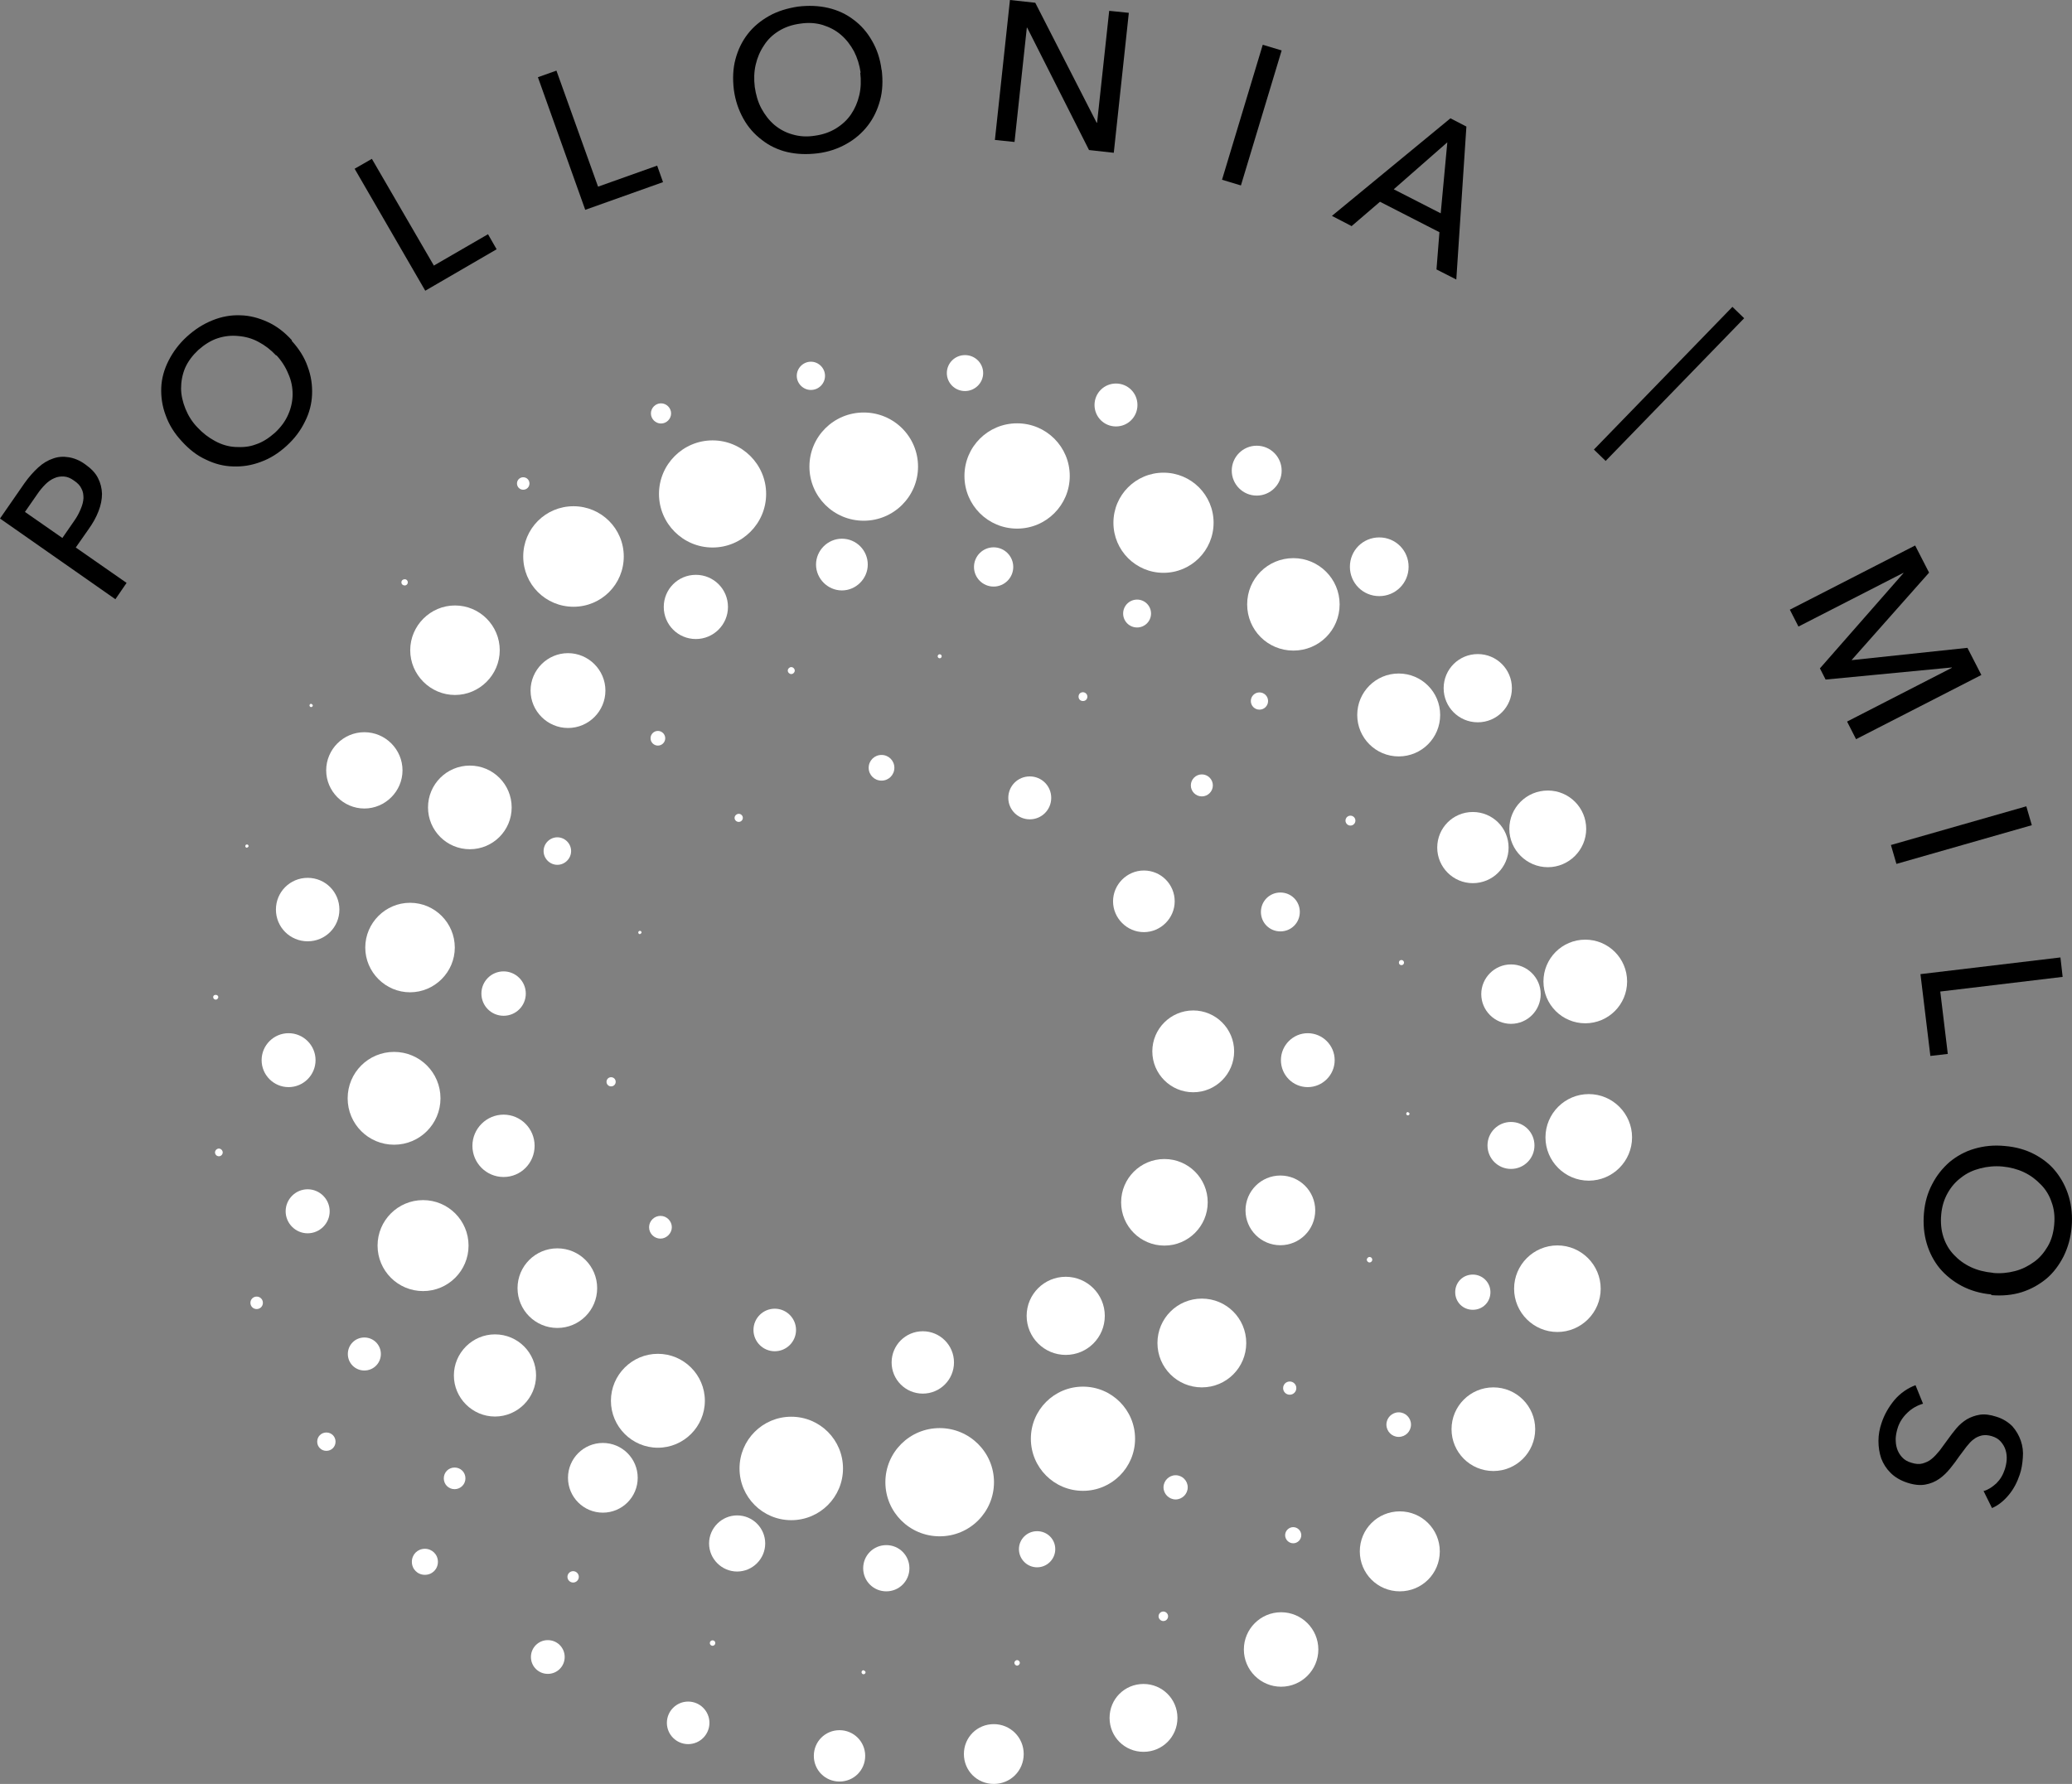 <?xml version="1.0" encoding="UTF-8"?> <svg xmlns="http://www.w3.org/2000/svg" id="Layer_1" viewBox="0 0 112.94 97.26"><rect x="0" y="0" width="112.94" height="97.26" fill="#808080" stroke="none"/><g id="subtitle"><path d="M0,28.27l1.33-1.92c.24-.34,.49-.62,.75-.86,.26-.24,.54-.4,.81-.49,.27-.1,.56-.12,.86-.07,.3,.05,.6,.17,.9,.39,.31,.22,.55,.46,.69,.74,.14,.27,.21,.56,.22,.86,0,.3-.06,.62-.19,.95-.12,.32-.31,.66-.54,.98l-.7,1,2.77,1.93-.61,.89L0,28.27H0Zm3.4,1.06l.65-.94c.15-.21,.26-.42,.35-.64,.09-.21,.14-.4,.15-.59,0-.19-.02-.36-.11-.52-.07-.16-.21-.31-.41-.44-.19-.14-.37-.21-.55-.22-.17-.01-.35,.01-.52,.09-.17,.07-.34,.19-.49,.34s-.31,.34-.45,.55l-.66,.95s2.04,1.42,2.04,1.42Z"></path><path d="M15.9,18.58c.4,.44,.7,.91,.87,1.41,.19,.5,.26,1.01,.24,1.52s-.15,1.01-.39,1.48c-.24,.49-.56,.92-1,1.32-.44,.4-.9,.69-1.4,.87-.5,.19-1,.27-1.51,.25-.51-.01-1.01-.14-1.48-.37-.49-.22-.92-.56-1.32-1-.41-.44-.7-.91-.88-1.42-.19-.5-.26-1.01-.24-1.51s.16-1,.4-1.47,.56-.91,1-1.31,.9-.69,1.4-.89,1-.29,1.51-.27c.5,.01,1,.14,1.48,.36,.49,.22,.93,.56,1.33,1v.02h-.01Zm-.85,.8c-.29-.31-.6-.55-.96-.74-.35-.19-.72-.29-1.1-.32-.37-.04-.75,0-1.12,.12s-.72,.34-1.06,.64c-.32,.3-.56,.62-.72,.98-.15,.36-.22,.74-.22,1.11s.09,.75,.24,1.12,.36,.71,.65,1.01c.29,.31,.61,.56,.97,.75,.35,.19,.72,.3,1.1,.32,.37,.02,.75,0,1.11-.14,.37-.12,.71-.34,1.05-.64,.32-.3,.56-.62,.72-.99,.16-.36,.24-.74,.24-1.11s-.07-.75-.24-1.12c-.15-.37-.37-.71-.66-1.02h.01v.03Z"></path><path d="M23.63,14.49l2.97-1.72,.47,.82-3.89,2.26-3.85-6.65,.94-.54,3.38,5.82h-.02Z"></path><path d="M32.59,10.18l3.23-1.15,.32,.9-4.24,1.51-2.58-7.23,1.01-.36,2.27,6.33h0Z"></path><path d="M48.06,3.81c.07,.59,.05,1.15-.09,1.66-.14,.52-.36,.98-.67,1.38-.31,.4-.7,.74-1.17,1-.46,.26-.99,.44-1.57,.51-.59,.07-1.13,.05-1.65-.07-.51-.12-.99-.35-1.38-.66-.41-.31-.75-.69-1.01-1.16s-.44-.98-.52-1.58c-.07-.6-.05-1.15,.09-1.67s.36-.97,.67-1.37c.31-.4,.7-.72,1.16-.98s.99-.42,1.57-.51c.59-.07,1.13-.05,1.65,.07s.99,.34,1.38,.64c.41,.3,.75,.69,1.01,1.15,.27,.46,.45,1,.52,1.58v.02h0Zm-1.15,.14c-.06-.41-.18-.8-.36-1.15-.19-.35-.42-.65-.71-.9-.29-.25-.62-.42-1-.54-.37-.11-.78-.14-1.23-.07-.44,.06-.82,.19-1.16,.4s-.61,.47-.81,.79c-.21,.31-.36,.66-.45,1.05-.09,.39-.1,.79-.05,1.21,.06,.42,.17,.81,.36,1.17,.19,.35,.42,.65,.71,.9,.29,.24,.62,.42,.99,.52,.37,.11,.77,.14,1.21,.07,.44-.06,.82-.19,1.16-.4s.61-.46,.82-.77,.36-.66,.45-1.05,.1-.8,.05-1.22h.02Z"></path><path d="M59.77,6.69h.03l.66-6.1,1.07,.11-.82,7.63-1.35-.15-3.37-6.67h-.02l-.67,6.23-1.07-.11,.82-7.63,1.38,.15,3.34,6.53h0Z"></path><path d="M67.64,10.11l-1.03-.31,2.22-7.36,1.03,.31-2.22,7.36Z"></path><path d="M73.66,12.32l-1.06-.55,6.46-5.32,.87,.45-.55,8.34-1.08-.55,.16-2.03-3.24-1.66-1.55,1.33h-.01Zm2.31-2l2.56,1.31,.36-3.87s-2.92,2.56-2.92,2.56Z"></path><path d="M95.07,17.35l-7.55,7.78-.64-.62,7.55-7.78,.64,.62Z"></path><path d="M100.94,35.97v.02l6.3-.67,.76,1.48-6.83,3.5-.49-.96,5.71-2.93v-.02l-6.88,.66-.31-.61,4.55-5.19v-.02l-5.72,2.93-.47-.92,6.83-3.5,.76,1.48-4.2,4.74h-.01Z"></path><path d="M103.37,47.1l-.3-1.03,7.38-2.11,.3,1.03-7.38,2.11Z"></path><path d="M105.76,54.06l.41,3.4-.95,.11-.54-4.46,7.63-.91,.12,1.06-6.68,.8h0Z"></path><path d="M108.53,70.57c-.58-.05-1.12-.21-1.6-.46-.47-.25-.87-.57-1.2-.96-.32-.39-.56-.85-.71-1.36s-.2-1.06-.15-1.65c.05-.59,.2-1.11,.45-1.58,.24-.47,.56-.87,.95-1.21,.39-.32,.83-.57,1.35-.72,.51-.15,1.06-.21,1.66-.15,.6,.05,1.13,.2,1.61,.45,.47,.25,.87,.56,1.18,.96,.31,.39,.55,.85,.7,1.36,.15,.51,.2,1.06,.15,1.65-.05,.59-.2,1.11-.44,1.6-.24,.47-.55,.89-.93,1.21-.39,.32-.82,.57-1.35,.74-.51,.16-1.07,.21-1.66,.16v-.03h0Zm.1-1.17c.41,.04,.82,0,1.2-.1,.39-.1,.72-.27,1.04-.5,.31-.22,.55-.51,.75-.85s.31-.74,.35-1.18,0-.85-.14-1.22c-.12-.37-.32-.7-.59-.97-.26-.27-.56-.5-.92-.67s-.75-.27-1.16-.31c-.42-.04-.84,0-1.22,.1-.39,.1-.74,.26-1.04,.5-.3,.22-.55,.51-.74,.85s-.31,.72-.35,1.17c-.04,.44,0,.85,.12,1.22s.31,.7,.57,.97c.25,.27,.56,.5,.92,.67s.76,.27,1.18,.31h.03Z"></path><path d="M108.13,81.29c.25-.07,.47-.22,.69-.42,.21-.21,.36-.46,.46-.77,.05-.16,.09-.34,.1-.52,.01-.19-.01-.36-.06-.52-.05-.17-.14-.32-.26-.46s-.29-.24-.49-.3c-.2-.06-.37-.07-.54-.04-.16,.04-.31,.1-.45,.21-.14,.1-.26,.24-.39,.4-.12,.16-.25,.34-.39,.52-.15,.22-.32,.45-.5,.67s-.37,.41-.6,.57c-.22,.15-.47,.26-.76,.31-.27,.05-.6,.02-.97-.1-.37-.12-.68-.3-.92-.54s-.4-.5-.51-.79c-.1-.3-.15-.61-.15-.95s.06-.66,.17-.98c.15-.46,.39-.87,.7-1.25,.32-.37,.7-.64,1.15-.81l.41,1.01c-.31,.09-.6,.25-.85,.49s-.44,.52-.54,.86c-.05,.17-.09,.35-.1,.54,0,.19,.01,.37,.07,.55,.05,.17,.15,.34,.27,.47,.12,.14,.3,.25,.52,.31,.22,.07,.42,.09,.6,.04,.17-.05,.35-.12,.5-.25,.15-.12,.3-.29,.44-.46,.14-.19,.29-.39,.44-.6s.3-.41,.47-.61,.36-.36,.57-.49c.21-.12,.45-.21,.71-.25s.56,0,.9,.11c.36,.11,.65,.3,.87,.52,.21,.24,.36,.5,.46,.79s.14,.6,.11,.92c-.02,.32-.07,.64-.17,.93-.14,.42-.34,.8-.61,1.12-.27,.32-.57,.56-.9,.7l-.47-.95,.02,.02Z"></path></g><g id="icon"><path d="M15.73,59.27c.81,0,1.47-.66,1.47-1.47s-.66-1.47-1.47-1.47-1.47,.66-1.47,1.47,.66,1.47,1.47,1.47Z" style="fill:#fff;"></path><path d="M16.77,47.86c.96,0,1.73,.77,1.73,1.73s-.77,1.73-1.73,1.73-1.73-.77-1.73-1.73,.77-1.73,1.73-1.73Z" style="fill:#fff;"></path><path d="M19.86,39.92c1.15,0,2.08,.94,2.08,2.08s-.94,2.08-2.08,2.08-2.08-.94-2.08-2.08,.93-2.08,2.08-2.08Z" style="fill:#fff;"></path><path d="M24.8,33.01c1.35,0,2.44,1.1,2.44,2.44s-1.1,2.44-2.44,2.44-2.44-1.1-2.44-2.44,1.1-2.44,2.44-2.44Z" style="fill:#fff;"></path><path d="M31.26,27.6c1.51,0,2.74,1.22,2.74,2.74s-1.22,2.74-2.74,2.74-2.74-1.22-2.74-2.74,1.22-2.74,2.74-2.74Z" style="fill:#fff;"></path><path d="M38.84,24.01c1.61,0,2.92,1.31,2.92,2.92s-1.31,2.92-2.92,2.92-2.92-1.31-2.92-2.92,1.31-2.92,2.92-2.92Z" style="fill:#fff;"></path><path d="M47.08,28.39c1.63,0,2.96-1.32,2.96-2.95s-1.32-2.95-2.96-2.95-2.96,1.32-2.96,2.95,1.32,2.95,2.96,2.95Z" style="fill:#fff;"></path><path d="M55.44,28.82c1.58,0,2.87-1.28,2.87-2.87s-1.28-2.87-2.87-2.87-2.87,1.28-2.87,2.87,1.28,2.87,2.87,2.87Z" style="fill:#fff;"></path><path d="M63.42,25.77c1.51,0,2.73,1.22,2.73,2.73s-1.22,2.73-2.73,2.73-2.73-1.22-2.73-2.73,1.22-2.73,2.73-2.73Z" style="fill:#fff;"></path><path d="M70.5,30.43c1.38,0,2.52,1.12,2.52,2.52s-1.12,2.52-2.52,2.52-2.52-1.12-2.52-2.52,1.12-2.52,2.52-2.52Z" style="fill:#fff;"></path><path d="M76.24,36.72c1.25,0,2.26,1.01,2.26,2.26s-1.01,2.26-2.26,2.26-2.26-1.01-2.26-2.26,1.01-2.26,2.26-2.26Z" style="fill:#fff;"></path><path d="M80.28,48.15c1.08,0,1.95-.87,1.95-1.94s-.87-1.94-1.95-1.94-1.94,.87-1.94,1.94,.87,1.94,1.94,1.94Z" style="fill:#fff;"></path><path d="M82.36,55.82c.9,0,1.62-.73,1.62-1.62s-.73-1.62-1.62-1.62-1.62,.73-1.62,1.62,.73,1.62,1.62,1.62Z" style="fill:#fff;"></path><path d="M82.36,61.17c.71,0,1.28,.57,1.28,1.28s-.57,1.28-1.28,1.28-1.28-.57-1.28-1.28,.57-1.28,1.28-1.28Z" style="fill:#fff;"></path><path d="M80.28,69.49c.52,0,.96,.42,.96,.96s-.42,.96-.96,.96-.96-.42-.96-.96,.42-.96,.96-.96Z" style="fill:#fff;"></path><path d="M76.24,77c.37,0,.67,.3,.67,.67s-.3,.67-.67,.67-.67-.3-.67-.67,.3-.67,.67-.67Z" style="fill:#fff;"></path><path d="M70.49,83.26c.24,0,.44,.2,.44,.44s-.2,.44-.44,.44-.44-.2-.44-.44,.2-.44,.44-.44Z" style="fill:#fff;"></path><path d="M63.41,88.38c.15,0,.26-.12,.26-.26s-.12-.26-.26-.26-.26,.12-.26,.26,.12,.26,.26,.26Z" style="fill:#fff;"></path><path d="M55.44,90.51c.09,0,.15,.08,.15,.15s-.07,.15-.15,.15-.15-.08-.15-.15,.07-.15,.15-.15Z" style="fill:#fff;"></path><path d="M47.07,91.06s.11,.05,.11,.11-.05,.11-.11,.11-.11-.05-.11-.11,.05-.11,.11-.11Z" style="fill:#fff;"></path><path d="M38.84,89.43c.09,0,.15,.07,.15,.15s-.07,.15-.15,.15-.15-.07-.15-.15,.07-.15,.15-.15Z" style="fill:#fff;"></path><path d="M31.24,85.66c.17,0,.31,.14,.31,.31s-.14,.31-.31,.31-.31-.14-.31-.31,.14-.31,.31-.31Z" style="fill:#fff;"></path><path d="M24.78,81.19c.32,0,.59-.26,.59-.59s-.26-.59-.59-.59-.59,.26-.59,.59,.26,.59,.59,.59Z" style="fill:#fff;"></path><path d="M19.86,74.72c.5,0,.9-.4,.9-.9s-.4-.9-.9-.9-.9,.4-.9,.9,.4,.9,.9,.9Z" style="fill:#fff;"></path><path d="M16.77,64.84c.66,0,1.2,.54,1.2,1.2s-.54,1.2-1.2,1.2-1.2-.54-1.2-1.2,.54-1.2,1.2-1.2Z" style="fill:#fff;"></path><path d="M60.83,23.25c.65,0,1.17-.52,1.17-1.17s-.52-1.17-1.17-1.17-1.17,.52-1.17,1.17,.52,1.17,1.17,1.17Z" style="fill:#fff;"></path><path d="M68.5,24.3c.75,0,1.36,.61,1.36,1.36s-.61,1.36-1.36,1.36-1.36-.61-1.36-1.36,.61-1.36,1.36-1.36Z" style="fill:#fff;"></path><path d="M75.18,29.3c.89,0,1.6,.71,1.6,1.6s-.71,1.6-1.6,1.6-1.6-.71-1.6-1.6,.71-1.6,1.6-1.6Z" style="fill:#fff;"></path><path d="M80.55,39.38c1.03,0,1.86-.83,1.86-1.86s-.83-1.86-1.86-1.86-1.86,.83-1.86,1.86,.83,1.86,1.86,1.86Z" style="fill:#fff;"></path><path d="M84.37,43.1c1.16,0,2.09,.94,2.09,2.09s-.94,2.09-2.09,2.09-2.1-.94-2.1-2.09,.93-2.09,2.1-2.09Z" style="fill:#fff;"></path><path d="M86.41,51.23c1.26,0,2.28,1.02,2.28,2.28s-1.02,2.28-2.28,2.28-2.28-1.02-2.28-2.28,1.02-2.28,2.28-2.28Z" style="fill:#fff;"></path><path d="M86.6,59.65c1.3,0,2.36,1.06,2.36,2.36s-1.06,2.36-2.36,2.36-2.36-1.06-2.36-2.36,1.06-2.36,2.36-2.36Z" style="fill:#fff;"></path><path d="M84.89,72.62c1.3,0,2.36-1.06,2.36-2.36s-1.06-2.36-2.36-2.36-2.36,1.06-2.36,2.36,1.06,2.36,2.36,2.36Z" style="fill:#fff;"></path><path d="M81.4,75.64c1.26,0,2.28,1.02,2.28,2.28s-1.02,2.28-2.28,2.28-2.28-1.02-2.28-2.28,1.02-2.28,2.28-2.28Z" style="fill:#fff;"></path><path d="M76.3,82.4c1.2,0,2.18,.97,2.18,2.18s-.97,2.18-2.18,2.18-2.18-.97-2.18-2.18,.97-2.18,2.18-2.18Z" style="fill:#fff;"></path><path d="M69.83,87.9c1.12,0,2.03,.91,2.03,2.03s-.91,2.03-2.03,2.03-2.03-.91-2.03-2.03,.91-2.03,2.03-2.03Z" style="fill:#fff;"></path><path d="M62.33,91.81c1.02,0,1.85,.82,1.85,1.85s-.82,1.85-1.85,1.85-1.85-.82-1.85-1.85,.82-1.85,1.85-1.85Z" style="fill:#fff;"></path><path d="M54.17,94c.9,0,1.63,.72,1.63,1.63s-.72,1.63-1.63,1.63-1.63-.72-1.63-1.63,.72-1.63,1.63-1.63Z" style="fill:#fff;"></path><path d="M45.76,94.33c.77,0,1.4,.62,1.4,1.4s-.62,1.4-1.4,1.4-1.4-.62-1.4-1.4,.62-1.4,1.4-1.4Z" style="fill:#fff;"></path><path d="M37.51,92.77c.64,0,1.16,.52,1.16,1.16s-.52,1.16-1.16,1.16-1.16-.52-1.16-1.16,.52-1.16,1.16-1.16Z" style="fill:#fff;"></path><path d="M29.86,89.42c.51,0,.92,.41,.92,.92s-.41,.92-.92,.92-.92-.41-.92-.92,.41-.92,.92-.92Z" style="fill:#fff;"></path><path d="M23.16,84.44c.39,0,.71,.31,.71,.71s-.31,.71-.71,.71-.71-.31-.71-.71,.31-.71,.71-.71Z" style="fill:#fff;"></path><path d="M17.79,79.1c.28,0,.5-.22,.5-.5s-.22-.5-.5-.5-.5,.22-.5,.5,.22,.5,.5,.5Z" style="fill:#fff;"></path><path d="M13.99,70.69c.19,0,.34,.15,.34,.34s-.15,.34-.34,.34-.34-.15-.34-.34,.15-.34,.34-.34Z" style="fill:#fff;"></path><path d="M11.93,62.62c.11,0,.21,.1,.21,.21s-.09,.21-.21,.21-.21-.1-.21-.21,.1-.21,.21-.21Z" style="fill:#fff;"></path><path d="M11.76,54.24c.08,0,.14,.06,.14,.12s-.06,.14-.14,.14-.14-.06-.14-.14,.06-.12,.14-.12Z" style="fill:#fff;"></path><path d="M13.46,46.22s.09-.04,.09-.09-.04-.09-.09-.09-.09,.04-.09,.09,.04,.09,.09,.09Z" style="fill:#fff;"></path><path d="M16.96,38.37s.09,.04,.09,.09-.04,.09-.09,.09-.09-.04-.09-.09,.04-.09,.09-.09Z" style="fill:#fff;"></path><path d="M22.06,31.58c.1,0,.17,.08,.17,.17s-.07,.17-.17,.17-.18-.07-.18-.17,.08-.17,.18-.17Z" style="fill:#fff;"></path><path d="M28.52,26.02c.19,0,.34,.15,.34,.34s-.15,.34-.34,.34-.34-.15-.34-.34,.15-.34,.34-.34Z" style="fill:#fff;"></path><path d="M36.03,21.99c.3,0,.55,.25,.55,.55s-.25,.55-.55,.55-.55-.25-.55-.55,.25-.55,.55-.55Z" style="fill:#fff;"></path><path d="M44.2,21.26c.43,0,.77-.35,.77-.77s-.35-.77-.77-.77-.77,.35-.77,.77,.35,.77,.77,.77Z" style="fill:#fff;"></path><path d="M52.6,21.32c.54,0,.99-.44,.99-.98s-.44-.98-.99-.98-.99,.44-.99,.98,.44,.98,.99,.98Z" style="fill:#fff;"></path><path d="M71.28,56.33c.81,0,1.47,.66,1.47,1.47s-.66,1.47-1.47,1.47-1.46-.66-1.46-1.47,.66-1.47,1.46-1.47Z" style="fill:#fff;"></path><path d="M69.79,64.09c1.05,0,1.9,.85,1.9,1.9s-.85,1.9-1.9,1.9-1.9-.85-1.9-1.9,.85-1.9,1.9-1.9Z" style="fill:#fff;"></path><path d="M65.51,75.64c1.34,0,2.42-1.08,2.42-2.42s-1.08-2.42-2.42-2.42-2.42,1.08-2.42,2.42,1.08,2.42,2.42,2.42Z" style="fill:#fff;"></path><path d="M59.03,75.6c1.57,0,2.84,1.27,2.84,2.84s-1.27,2.84-2.84,2.84-2.84-1.27-2.84-2.84,1.27-2.84,2.84-2.84Z" style="fill:#fff;"></path><path d="M51.22,77.86c1.63,0,2.96,1.32,2.96,2.95s-1.32,2.95-2.96,2.95-2.96-1.32-2.96-2.95,1.32-2.95,2.96-2.95Z" style="fill:#fff;"></path><path d="M43.13,82.88c1.56,0,2.82-1.26,2.82-2.82s-1.26-2.82-2.82-2.82-2.82,1.26-2.82,2.82,1.26,2.82,2.82,2.82Z" style="fill:#fff;"></path><path d="M35.86,73.81c1.41,0,2.56,1.15,2.56,2.56s-1.15,2.56-2.56,2.56-2.56-1.15-2.56-2.56,1.15-2.56,2.56-2.56Z" style="fill:#fff;"></path><path d="M30.38,68.06c1.2,0,2.17,.97,2.17,2.17s-.97,2.17-2.17,2.17-2.17-.97-2.17-2.17,.97-2.17,2.17-2.17Z" style="fill:#fff;"></path><path d="M27.45,64.17c.94,0,1.69-.76,1.69-1.7s-.76-1.7-1.69-1.7-1.7,.76-1.7,1.7,.76,1.7,1.7,1.7Z" style="fill:#fff;"></path><path d="M27.45,52.96c.66,0,1.21,.54,1.21,1.21s-.54,1.21-1.21,1.21-1.21-.54-1.21-1.21,.54-1.21,1.21-1.21Z" style="fill:#fff;"></path><path d="M30.38,45.65c.41,0,.75,.34,.75,.75s-.34,.75-.75,.75-.75-.34-.75-.75,.34-.75,.75-.75Z" style="fill:#fff;"></path><path d="M35.86,40.65c.22,0,.4-.18,.4-.4s-.18-.4-.4-.4-.4,.18-.4,.4,.18,.4,.4,.4Z" style="fill:#fff;"></path><path d="M43.13,36.37c.1,0,.19,.09,.19,.19s-.09,.19-.19,.19-.19-.09-.19-.19,.09-.19,.19-.19Z" style="fill:#fff;"></path><path d="M51.22,35.89c.06,0,.11-.05,.11-.11s-.05-.11-.11-.11-.11,.05-.11,.11,.05,.11,.11,.11Z" style="fill:#fff;"></path><path d="M59.03,37.74c.12,0,.24,.1,.24,.24s-.1,.24-.24,.24-.24-.1-.24-.24,.1-.24,.24-.24Z" style="fill:#fff;"></path><path d="M65.51,43.42c.33,0,.6-.27,.6-.6s-.27-.6-.6-.6-.6,.27-.6,.6,.27,.6,.6,.6Z" style="fill:#fff;"></path><path d="M69.79,48.66c.59,0,1.06,.47,1.06,1.06s-.47,1.06-1.06,1.06-1.06-.47-1.06-1.06,.47-1.06,1.06-1.06Z" style="fill:#fff;"></path><path d="M56.13,44.67c.65,0,1.17-.52,1.17-1.17s-.52-1.17-1.17-1.17-1.17,.52-1.17,1.17,.53,1.17,1.17,1.17Z" style="fill:#fff;"></path><path d="M62.35,47.46c.94,0,1.68,.76,1.68,1.68s-.76,1.68-1.68,1.68-1.68-.76-1.68-1.68,.76-1.68,1.68-1.68Z" style="fill:#fff;"></path><path d="M65.04,55.09c1.23,0,2.23,1,2.23,2.23s-1,2.23-2.23,2.23-2.23-1-2.23-2.23,1-2.23,2.23-2.23Z" style="fill:#fff;"></path><path d="M63.47,67.91c1.3,0,2.36-1.06,2.36-2.36s-1.05-2.36-2.36-2.36-2.36,1.06-2.36,2.36,1.05,2.36,2.36,2.36Z" style="fill:#fff;"></path><path d="M58.09,73.87c1.18,0,2.13-.95,2.13-2.13s-.96-2.13-2.13-2.13-2.13,.95-2.13,2.13,.96,2.13,2.13,2.13Z" style="fill:#fff;"></path><path d="M50.3,72.58c.94,0,1.7,.76,1.7,1.7s-.76,1.7-1.7,1.7-1.7-.76-1.7-1.7,.76-1.7,1.7-1.7Z" style="fill:#fff;"></path><path d="M42.23,73.67c.64,0,1.16-.52,1.16-1.16s-.52-1.16-1.16-1.16-1.16,.52-1.16,1.16,.52,1.16,1.16,1.16Z" style="fill:#fff;"></path><path d="M36,66.29c.35,0,.62,.29,.62,.62s-.29,.62-.62,.62-.62-.27-.62-.62,.29-.62,.62-.62Z" style="fill:#fff;"></path><path d="M33.31,59.23c.14,0,.25-.11,.25-.25s-.11-.25-.25-.25-.25,.11-.25,.25,.11,.25,.25,.25Z" style="fill:#fff;"></path><path d="M34.88,50.93s.09-.04,.09-.09-.04-.09-.09-.09-.09,.04-.09,.09,.04,.09,.09,.09Z" style="fill:#fff;"></path><path d="M40.27,44.81c.12,0,.22-.1,.22-.22s-.1-.22-.22-.22-.23,.1-.23,.22,.1,.22,.23,.22Z" style="fill:#fff;"></path><path d="M48.05,41.16c.39,0,.7,.31,.7,.7s-.31,.7-.7,.7-.7-.31-.7-.7,.31-.7,.7-.7Z" style="fill:#fff;"></path><path d="M48.31,84.24c.7,0,1.26,.56,1.26,1.26s-.56,1.26-1.26,1.26-1.26-.56-1.26-1.26,.56-1.26,1.26-1.26Z" style="fill:#fff;"></path><path d="M40.18,82.62c.85,0,1.53,.69,1.53,1.53s-.69,1.53-1.53,1.53-1.53-.69-1.53-1.53,.69-1.53,1.53-1.53Z" style="fill:#fff;"></path><path d="M32.86,78.67c1.05,0,1.9,.85,1.9,1.9s-.85,1.9-1.9,1.9-1.9-.85-1.9-1.9,.85-1.9,1.9-1.9Z" style="fill:#fff;"></path><path d="M26.98,72.75c1.25,0,2.24,1.01,2.24,2.24s-1.01,2.24-2.24,2.24-2.24-1.01-2.24-2.24,1.01-2.24,2.24-2.24Z" style="fill:#fff;"></path><path d="M23.06,70.39c1.37,0,2.48-1.11,2.48-2.48s-1.11-2.48-2.48-2.48-2.48,1.11-2.48,2.48,1.11,2.48,2.48,2.48Z" style="fill:#fff;"></path><path d="M21.48,62.41c1.4,0,2.53-1.13,2.53-2.53s-1.13-2.53-2.53-2.53-2.53,1.13-2.53,2.53,1.13,2.53,2.53,2.53Z" style="fill:#fff;"></path><path d="M22.35,49.22c1.35,0,2.44,1.1,2.44,2.44s-1.1,2.44-2.44,2.44-2.44-1.1-2.44-2.44,1.1-2.44,2.44-2.44Z" style="fill:#fff;"></path><path d="M25.61,41.74c1.26,0,2.28,1.02,2.28,2.28s-1.02,2.28-2.28,2.28-2.28-1.02-2.28-2.28,1.02-2.28,2.28-2.28Z" style="fill:#fff;"></path><path d="M30.96,39.69c1.13,0,2.04-.92,2.04-2.04s-.92-2.04-2.04-2.04-2.04,.92-2.04,2.04,.92,2.04,2.04,2.04Z" style="fill:#fff;"></path><path d="M37.93,34.84c.96,0,1.75-.78,1.75-1.75s-.78-1.75-1.75-1.75-1.75,.78-1.75,1.75,.78,1.75,1.75,1.75Z" style="fill:#fff;"></path><path d="M45.89,29.37c.79,0,1.41,.64,1.41,1.41s-.64,1.41-1.41,1.41-1.41-.64-1.41-1.41,.64-1.41,1.41-1.41Z" style="fill:#fff;"></path><path d="M54.16,31.98c.59,0,1.07-.48,1.07-1.07s-.48-1.07-1.07-1.07-1.07,.48-1.07,1.07,.48,1.07,1.07,1.07Z" style="fill:#fff;"></path><path d="M61.98,32.69c.42,0,.76,.34,.76,.76s-.34,.76-.76,.76-.76-.34-.76-.76,.34-.76,.76-.76Z" style="fill:#fff;"></path><path d="M68.65,38.69c.26,0,.47-.21,.47-.47s-.21-.47-.47-.47-.47,.21-.47,.47,.21,.47,.47,.47Z" style="fill:#fff;"></path><path d="M73.61,44.47c.15,0,.27,.12,.27,.27s-.12,.27-.27,.27-.27-.12-.27-.27,.12-.27,.27-.27Z" style="fill:#fff;"></path><path d="M76.39,52.34c.07,0,.14,.06,.14,.14s-.06,.14-.14,.14-.14-.06-.14-.14,.06-.14,.14-.14Z" style="fill:#fff;"></path><path d="M76.74,60.63s.09,.04,.09,.09-.04,.09-.09,.09-.09-.04-.09-.09,.04-.09,.09-.09Z" style="fill:#fff;"></path><path d="M74.65,68.53c.09,0,.15,.07,.15,.15s-.07,.15-.15,.15-.15-.08-.15-.15,.07-.15,.15-.15Z" style="fill:#fff;"></path><path d="M70.3,76.04c.2,0,.36-.16,.36-.36s-.16-.36-.36-.36-.36,.16-.36,.36,.16,.36,.36,.36Z" style="fill:#fff;"></path><path d="M64.08,80.43c.37,0,.66,.3,.66,.66s-.3,.66-.66,.66-.66-.3-.66-.66,.3-.66,.66-.66Z" style="fill:#fff;"></path><path d="M56.53,85.45c.54,0,.99-.44,.99-.99s-.44-.98-.99-.98-.99,.44-.99,.98,.44,.99,.99,.99Z" style="fill:#fff;"></path></g></svg> 